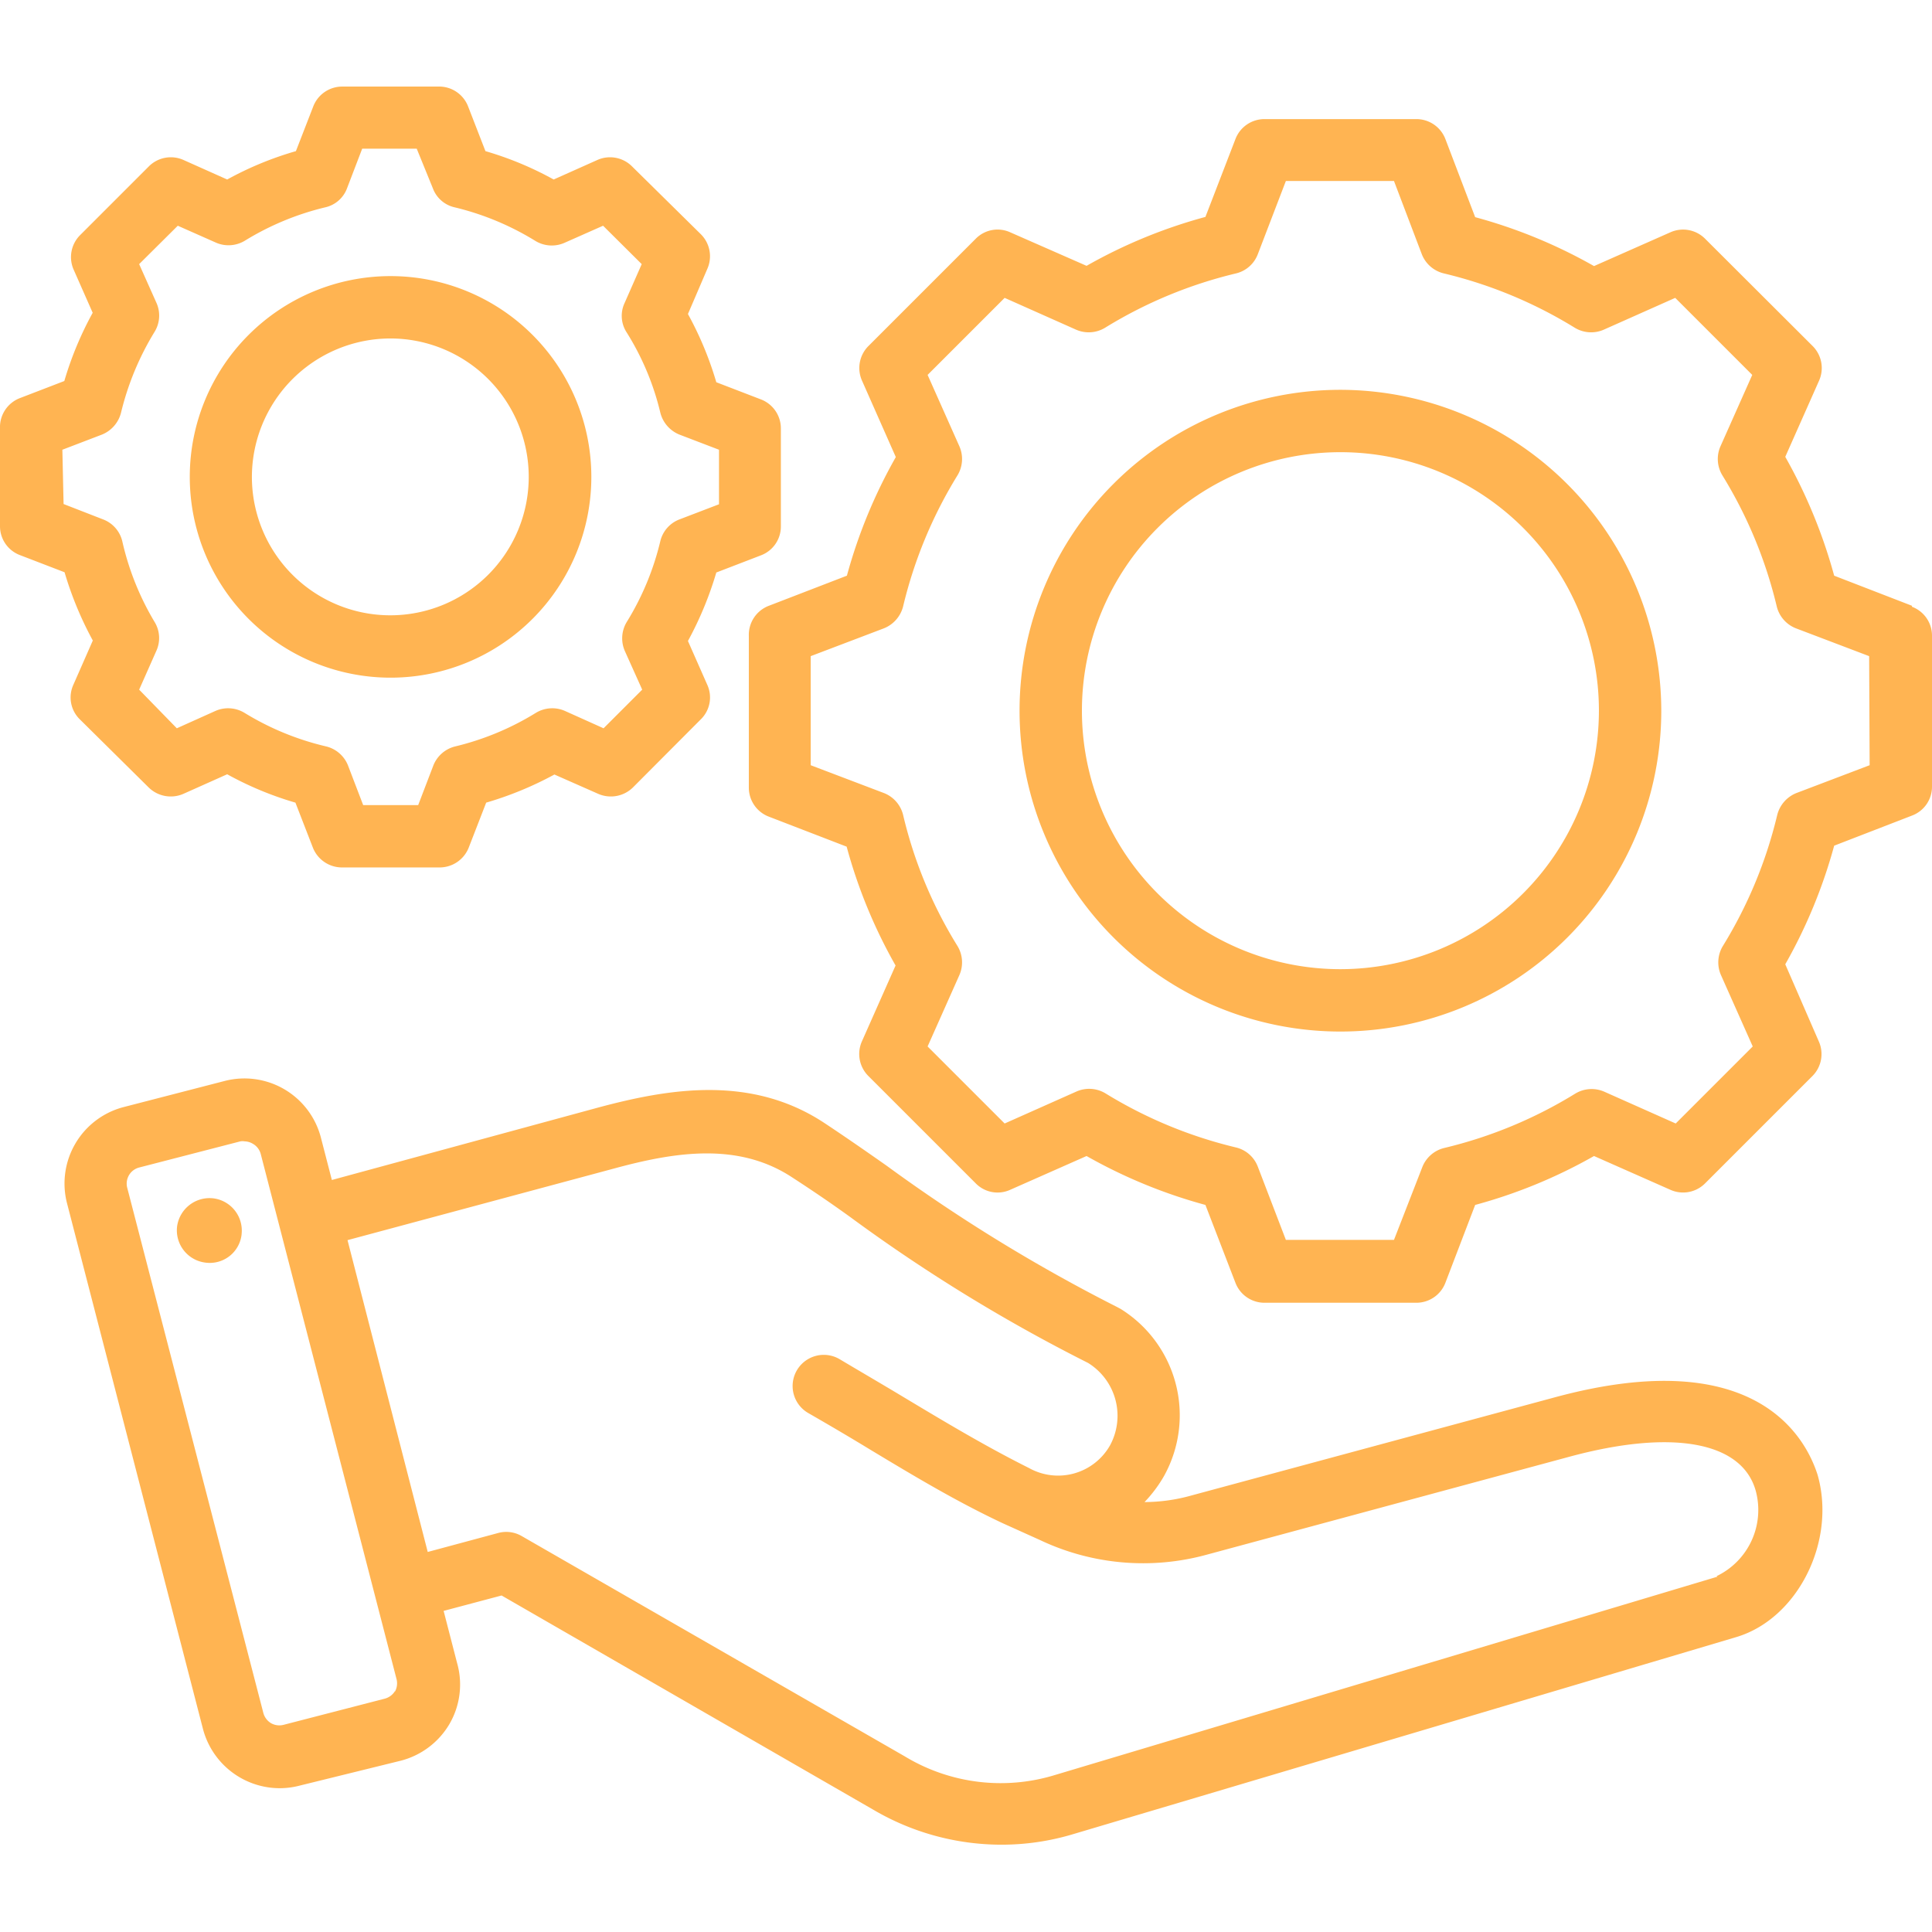 <svg id="Layer_1" data-name="Layer 1" xmlns="http://www.w3.org/2000/svg" viewBox="0 0 79 79"><path d="M78.18,24.77,75,23.54a21.22,21.22,0,0,0-2-4.86l1.38-3.11a1.27,1.27,0,0,0-.26-1.42L69.72,9.76A1.27,1.27,0,0,0,68.3,9.5l-3.12,1.38a20.86,20.86,0,0,0-4.86-2L59.1,5.68a1.27,1.27,0,0,0-1.19-.81h-6.2a1.27,1.27,0,0,0-1.19.81L49.29,8.87a20.86,20.86,0,0,0-4.86,2L41.31,9.5a1.25,1.25,0,0,0-1.41.26l-4.39,4.39a1.27,1.27,0,0,0-.26,1.42l1.38,3.12a21,21,0,0,0-2,4.85l-3.19,1.23A1.27,1.27,0,0,0,30.62,26v6.2a1.27,1.27,0,0,0,.81,1.19l3.19,1.23a20.86,20.86,0,0,0,2,4.86l-1.38,3.11A1.27,1.27,0,0,0,35.51,44l4.39,4.39a1.25,1.25,0,0,0,1.41.26l3.12-1.38a21,21,0,0,0,4.86,2l1.23,3.19a1.27,1.27,0,0,0,1.19.81h6.2a1.27,1.27,0,0,0,1.19-.81l1.22-3.19a20.86,20.86,0,0,0,4.86-2l3.12,1.38a1.27,1.27,0,0,0,1.42-.26L74.11,44a1.27,1.27,0,0,0,.26-1.42L73,39.43a21,21,0,0,0,2-4.85l3.18-1.23A1.26,1.26,0,0,0,79,32.16V26a1.26,1.26,0,0,0-.82-1.19Zm-1.73,6.52-3,1.14a1.31,1.31,0,0,0-.78.9,18.31,18.31,0,0,1-2.22,5.35,1.29,1.29,0,0,0-.08,1.19l1.3,2.92-3.15,3.15-2.92-1.3a1.29,1.29,0,0,0-1.19.08,18.31,18.31,0,0,1-5.35,2.22,1.29,1.29,0,0,0-.9.78L57,50.7H52.58l-1.15-3a1.27,1.27,0,0,0-.89-.78,18.31,18.31,0,0,1-5.35-2.22A1.29,1.29,0,0,0,44,44.64l-2.92,1.3-3.15-3.15,1.3-2.92a1.29,1.29,0,0,0-.08-1.19,18,18,0,0,1-2.22-5.35,1.29,1.29,0,0,0-.78-.9l-3-1.14V26.83l3-1.14a1.31,1.31,0,0,0,.78-.9,18.31,18.31,0,0,1,2.22-5.35,1.29,1.29,0,0,0,.08-1.19l-1.3-2.92,3.15-3.15L44,13.48a1.29,1.29,0,0,0,1.19-.08,18.31,18.31,0,0,1,5.35-2.22,1.27,1.27,0,0,0,.89-.78l1.15-3H57l1.14,3a1.29,1.29,0,0,0,.9.78,18.31,18.31,0,0,1,5.35,2.22,1.29,1.29,0,0,0,1.19.08l2.92-1.3,3.15,3.15-1.3,2.92a1.29,1.29,0,0,0,.08,1.19,18.31,18.31,0,0,1,2.22,5.35,1.29,1.29,0,0,0,.78.9l3,1.14ZM54.81,15.94A13.12,13.12,0,1,0,67.93,29.06,13.14,13.14,0,0,0,54.81,15.94Zm0,23.69A10.57,10.57,0,1,1,65.38,29.06,10.58,10.58,0,0,1,54.81,39.63ZM3.8,26.18,3,28a1.25,1.25,0,0,0,.26,1.41L6.08,32.2a1.29,1.29,0,0,0,1.42.26l1.79-.8a13.59,13.59,0,0,0,2.79,1.16l.71,1.83a1.28,1.28,0,0,0,1.19.82h4a1.28,1.28,0,0,0,1.19-.82l.71-1.83a14.13,14.13,0,0,0,2.79-1.15l1.79.79a1.29,1.29,0,0,0,1.42-.26l2.81-2.82A1.25,1.25,0,0,0,28.92,28l-.79-1.79a14.26,14.26,0,0,0,1.16-2.8l1.82-.7a1.26,1.26,0,0,0,.82-1.19v-4a1.27,1.27,0,0,0-.82-1.19l-1.82-.7a13.92,13.92,0,0,0-1.16-2.79L28.92,11a1.27,1.27,0,0,0-.26-1.42L25.85,6.81a1.27,1.27,0,0,0-1.42-.27l-1.79.8a13.59,13.59,0,0,0-2.79-1.16l-.71-1.83A1.27,1.27,0,0,0,18,3.54H14a1.27,1.27,0,0,0-1.19.81l-.71,1.83A13.59,13.59,0,0,0,9.29,7.34L7.5,6.54a1.27,1.27,0,0,0-1.42.27L3.27,9.62A1.27,1.27,0,0,0,3,11l.79,1.79a13.92,13.92,0,0,0-1.16,2.79l-1.82.7A1.27,1.27,0,0,0,0,17.51v4a1.26,1.26,0,0,0,.82,1.19l1.82.7a14.26,14.26,0,0,0,1.16,2.8ZM2.55,18.39l1.62-.62a1.31,1.31,0,0,0,.78-.9,11.48,11.48,0,0,1,1.37-3.3,1.27,1.27,0,0,0,.08-1.18L5.69,10.8,7.27,9.23l1.58.7A1.29,1.29,0,0,0,10,9.85a11.3,11.3,0,0,1,3.29-1.37,1.24,1.24,0,0,0,.9-.78l.62-1.62h2.23L17.7,7.7a1.24,1.24,0,0,0,.9.78,11.3,11.3,0,0,1,3.29,1.37,1.29,1.29,0,0,0,1.19.08l1.58-.7,1.58,1.57-.7,1.59a1.24,1.24,0,0,0,.07,1.18A10.94,10.94,0,0,1,27,16.87a1.31,1.31,0,0,0,.78.9l1.62.62v2.23l-1.62.62a1.27,1.27,0,0,0-.78.89,11.25,11.25,0,0,1-1.37,3.3,1.29,1.29,0,0,0-.08,1.19l.71,1.58-1.58,1.58-1.58-.71a1.29,1.29,0,0,0-1.19.08,11.3,11.3,0,0,1-3.29,1.37,1.29,1.29,0,0,0-.9.78l-.62,1.62H14.85l-.62-1.62a1.29,1.29,0,0,0-.9-.78A11.3,11.3,0,0,1,10,29.15a1.29,1.29,0,0,0-1.19-.08l-1.58.71L5.69,28.2l.7-1.58a1.26,1.26,0,0,0-.07-1.19A11.25,11.25,0,0,1,5,22.13a1.27,1.27,0,0,0-.78-.89l-1.62-.63ZM16,27.71A8.21,8.21,0,1,0,7.76,19.5,8.21,8.21,0,0,0,16,27.71Zm0-13.87A5.66,5.66,0,1,1,10.3,19.5,5.67,5.67,0,0,1,16,13.84ZM63.53,57.15l-14.81,4a7.17,7.17,0,0,1-1.92.27h0a5.43,5.43,0,0,0,.8-1.07,5.12,5.12,0,0,0-1.78-6.83l-.15-.08a67.93,67.93,0,0,1-9.41-5.77c-.91-.64-1.78-1.24-2.52-1.73-3-2-6.37-1.43-9.25-.66L13.57,48.25l-.45-1.74A3.23,3.23,0,0,0,9.19,44.2L5.05,45.27A3.23,3.23,0,0,0,2.74,49.2L8.3,70.7a3.25,3.25,0,0,0,3.12,2.42,3.21,3.21,0,0,0,.81-.1L16.37,72a3.25,3.25,0,0,0,2-1.49A3.21,3.21,0,0,0,18.69,68l-.55-2.13,2.37-.63L35.71,74a10.35,10.35,0,0,0,5.2,1.43,10.16,10.16,0,0,0,3-.44L71,66.94c2.51-.75,4.1-3.92,3.32-6.64C73.9,59,72,54.84,63.53,57.15Zm-47.38,12a.7.7,0,0,1-.42.31l-4.14,1.07a.69.69,0,0,1-.51-.07.7.7,0,0,1-.31-.41L5.2,48.56a.68.68,0,0,1,.49-.82l4.14-1.07a.51.51,0,0,1,.17,0,.69.69,0,0,1,.34.1.68.68,0,0,1,.32.41l5.56,21.5A.71.71,0,0,1,16.15,69.17Zm54.08-4.68L43.14,72.58A7.57,7.57,0,0,1,37,71.82l-15.65-9a1.26,1.26,0,0,0-1-.13l-2.86.77L14.21,50.71l10.94-2.94c2.44-.66,5-1.07,7.19.34.71.46,1.52,1,2.46,1.68a67.78,67.78,0,0,0,9.69,5.94,2.54,2.54,0,0,1,.9,3.37,2.44,2.44,0,0,1-3.31.93c-1.78-.89-3.43-1.88-5.18-2.93-.83-.5-1.69-1-2.58-1.53a1.27,1.27,0,1,0-1.27,2.21c.87.5,1.72,1,2.54,1.5,1.81,1.09,3.51,2.11,5.4,3h0l1.53.69a9.84,9.84,0,0,0,6.83.6l14.81-4c4.2-1.14,7.06-.63,7.63,1.38a3,3,0,0,1-1.6,3.5Zm-60.35-14a1.31,1.31,0,0,1-1.47,1.16,1.33,1.33,0,0,1-1.17-1.47A1.34,1.34,0,0,1,8.72,49,1.33,1.33,0,0,1,9.88,50.46Z" style="fill:#ffb452;fill-rule:evenodd"/></svg>